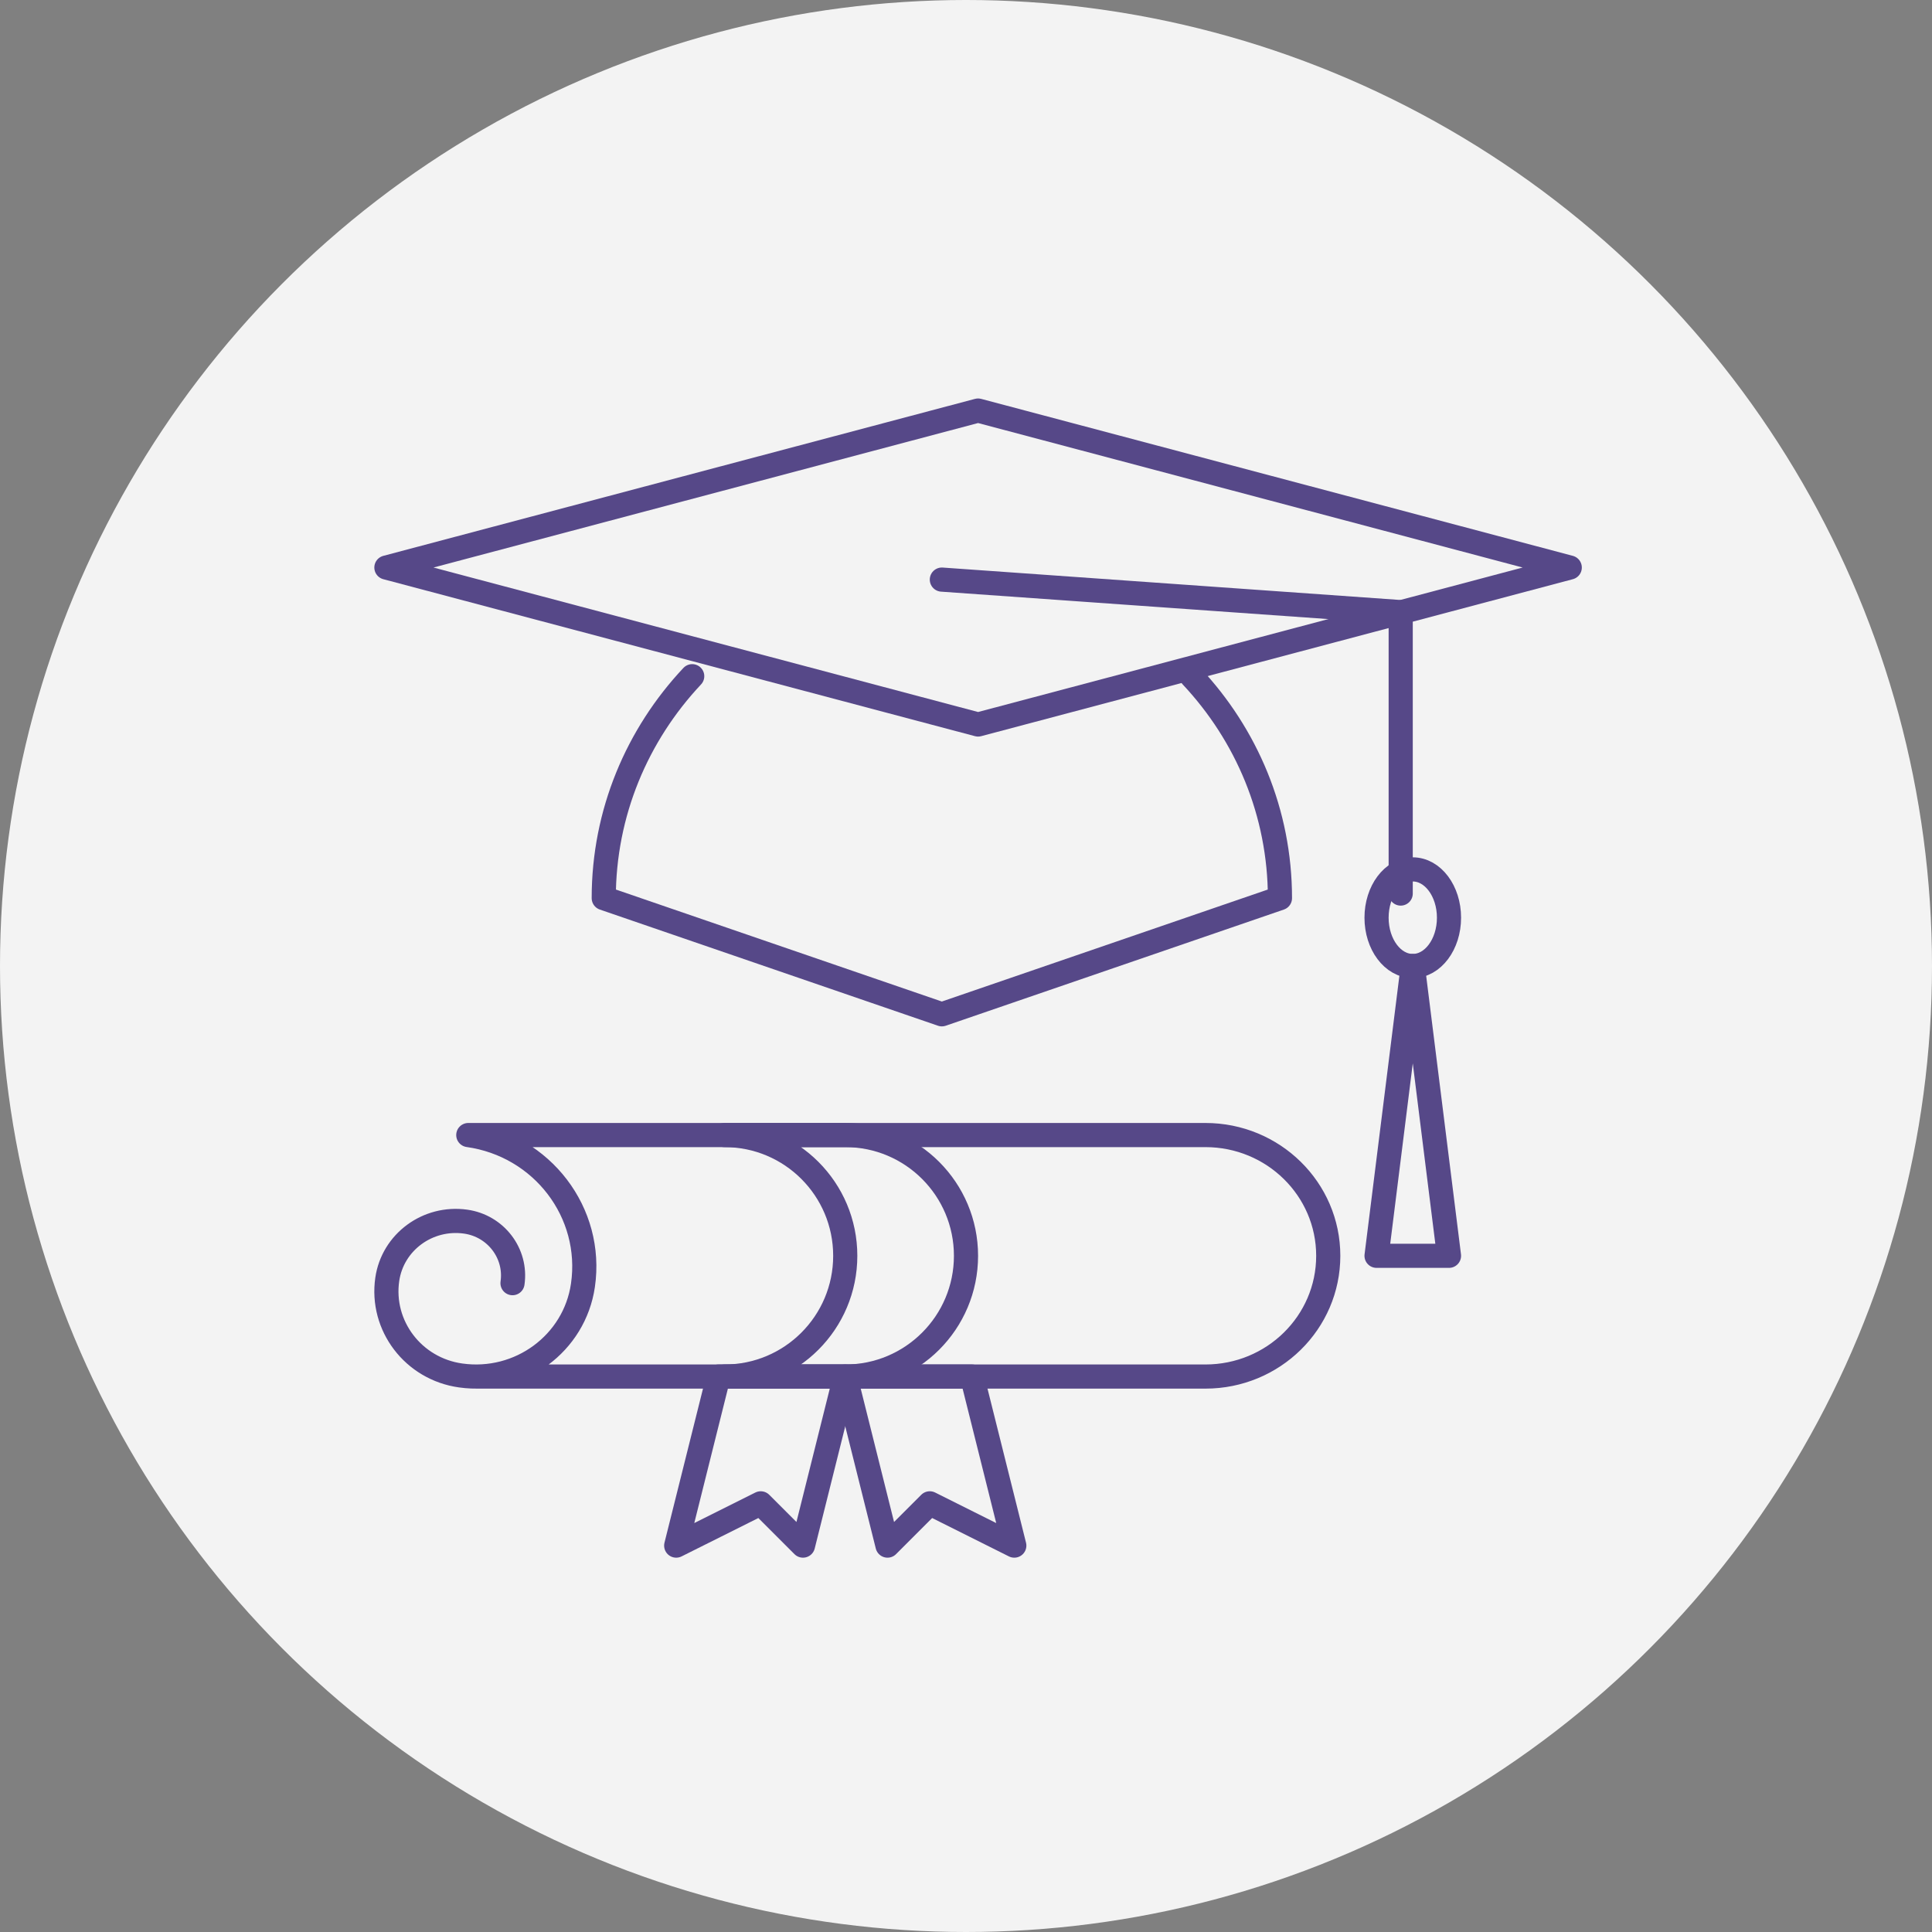<?xml version="1.0" encoding="UTF-8"?>
<svg xmlns="http://www.w3.org/2000/svg" xmlns:xlink="http://www.w3.org/1999/xlink" width="80px" height="80px" viewBox="0 0 80 80" version="1.1">
  <rect x="0" y="0" width="80" height="80" fill="#808080" stroke="none"/>
  <title>Trainees_Icon</title>
  <g id="Page-1" stroke="none" stroke-width="1" fill="none" fill-rule="evenodd">
    <g id="Trainees_Icon">
      <circle id="Oval" fill="#F3F3F3" fill-rule="nonzero" cx="40" cy="40" r="40"></circle>
      <polygon id="Stroke-1" stroke="#564888" stroke-linecap="round" stroke-linejoin="round" points="16 23.5 40.5 17 65 23.5 40.5 30"></polygon>
      <path d="M28.663,28 C26.388,30.423 25,33.648 25,37.19 L39,42 L53,37.19 C53,33.648 51.613,30.424 49.339,28" id="Stroke-3" stroke="#564888" stroke-linecap="round" stroke-linejoin="round"></path>
      <polyline id="Stroke-5" stroke="#564888" stroke-linecap="round" stroke-linejoin="round" points="39 24 58 25.346 58 37"></polyline>
      <path d="M60,38 C60,36.896 59.33,36 58.5,36 C57.67,36 57,36.896 57,38 C57,39.104 57.67,40 58.5,40 C59.33,40 60,39.104 60,38 Z" id="Stroke-7" stroke="#564888" stroke-linecap="round" stroke-linejoin="round"></path>
      <polygon id="Stroke-9" stroke="#564888" stroke-linecap="round" stroke-linejoin="round" points="58.5 40 57 52 60 52"></polygon>
      <path d="M21.222,53.133 C21.4,51.902 20.53,50.76 19.279,50.585 C17.712,50.365 16.26,51.433 16.036,52.973 C15.757,54.898 17.117,56.682 19.075,56.955 C21.522,57.3 23.789,55.628 24.138,53.223 C24.576,50.215 22.451,47.43 19.391,47 L49.913,47 C52.724,47 55,49.238 55,52 C55,54.763 52.724,57 49.913,57 L19.728,57" id="Stroke-11" stroke="#564888" stroke-linecap="round" stroke-linejoin="round"></path>
      <path d="M35,47 L30,47 C32.762,47 35,49.238 35,52 C35,54.762 32.762,57 30,57 L35,57 C37.762,57 40,54.762 40,52 C40,49.238 37.762,47 35,47 Z" id="Stroke-13" stroke="#564888" stroke-linecap="round" stroke-linejoin="round"></path>
      <polygon id="Stroke-15" stroke="#564888" stroke-linecap="round" stroke-linejoin="round" points="29.75 57 28 64 31.5 62.25 33.25 64 35 57"></polygon>
      <polygon id="Stroke-17" stroke="#564888" stroke-linecap="round" stroke-linejoin="round" points="40.25 57 35 57 36.75 64 38.5 62.25 42 64"></polygon>
    </g>
  </g>
</svg>
